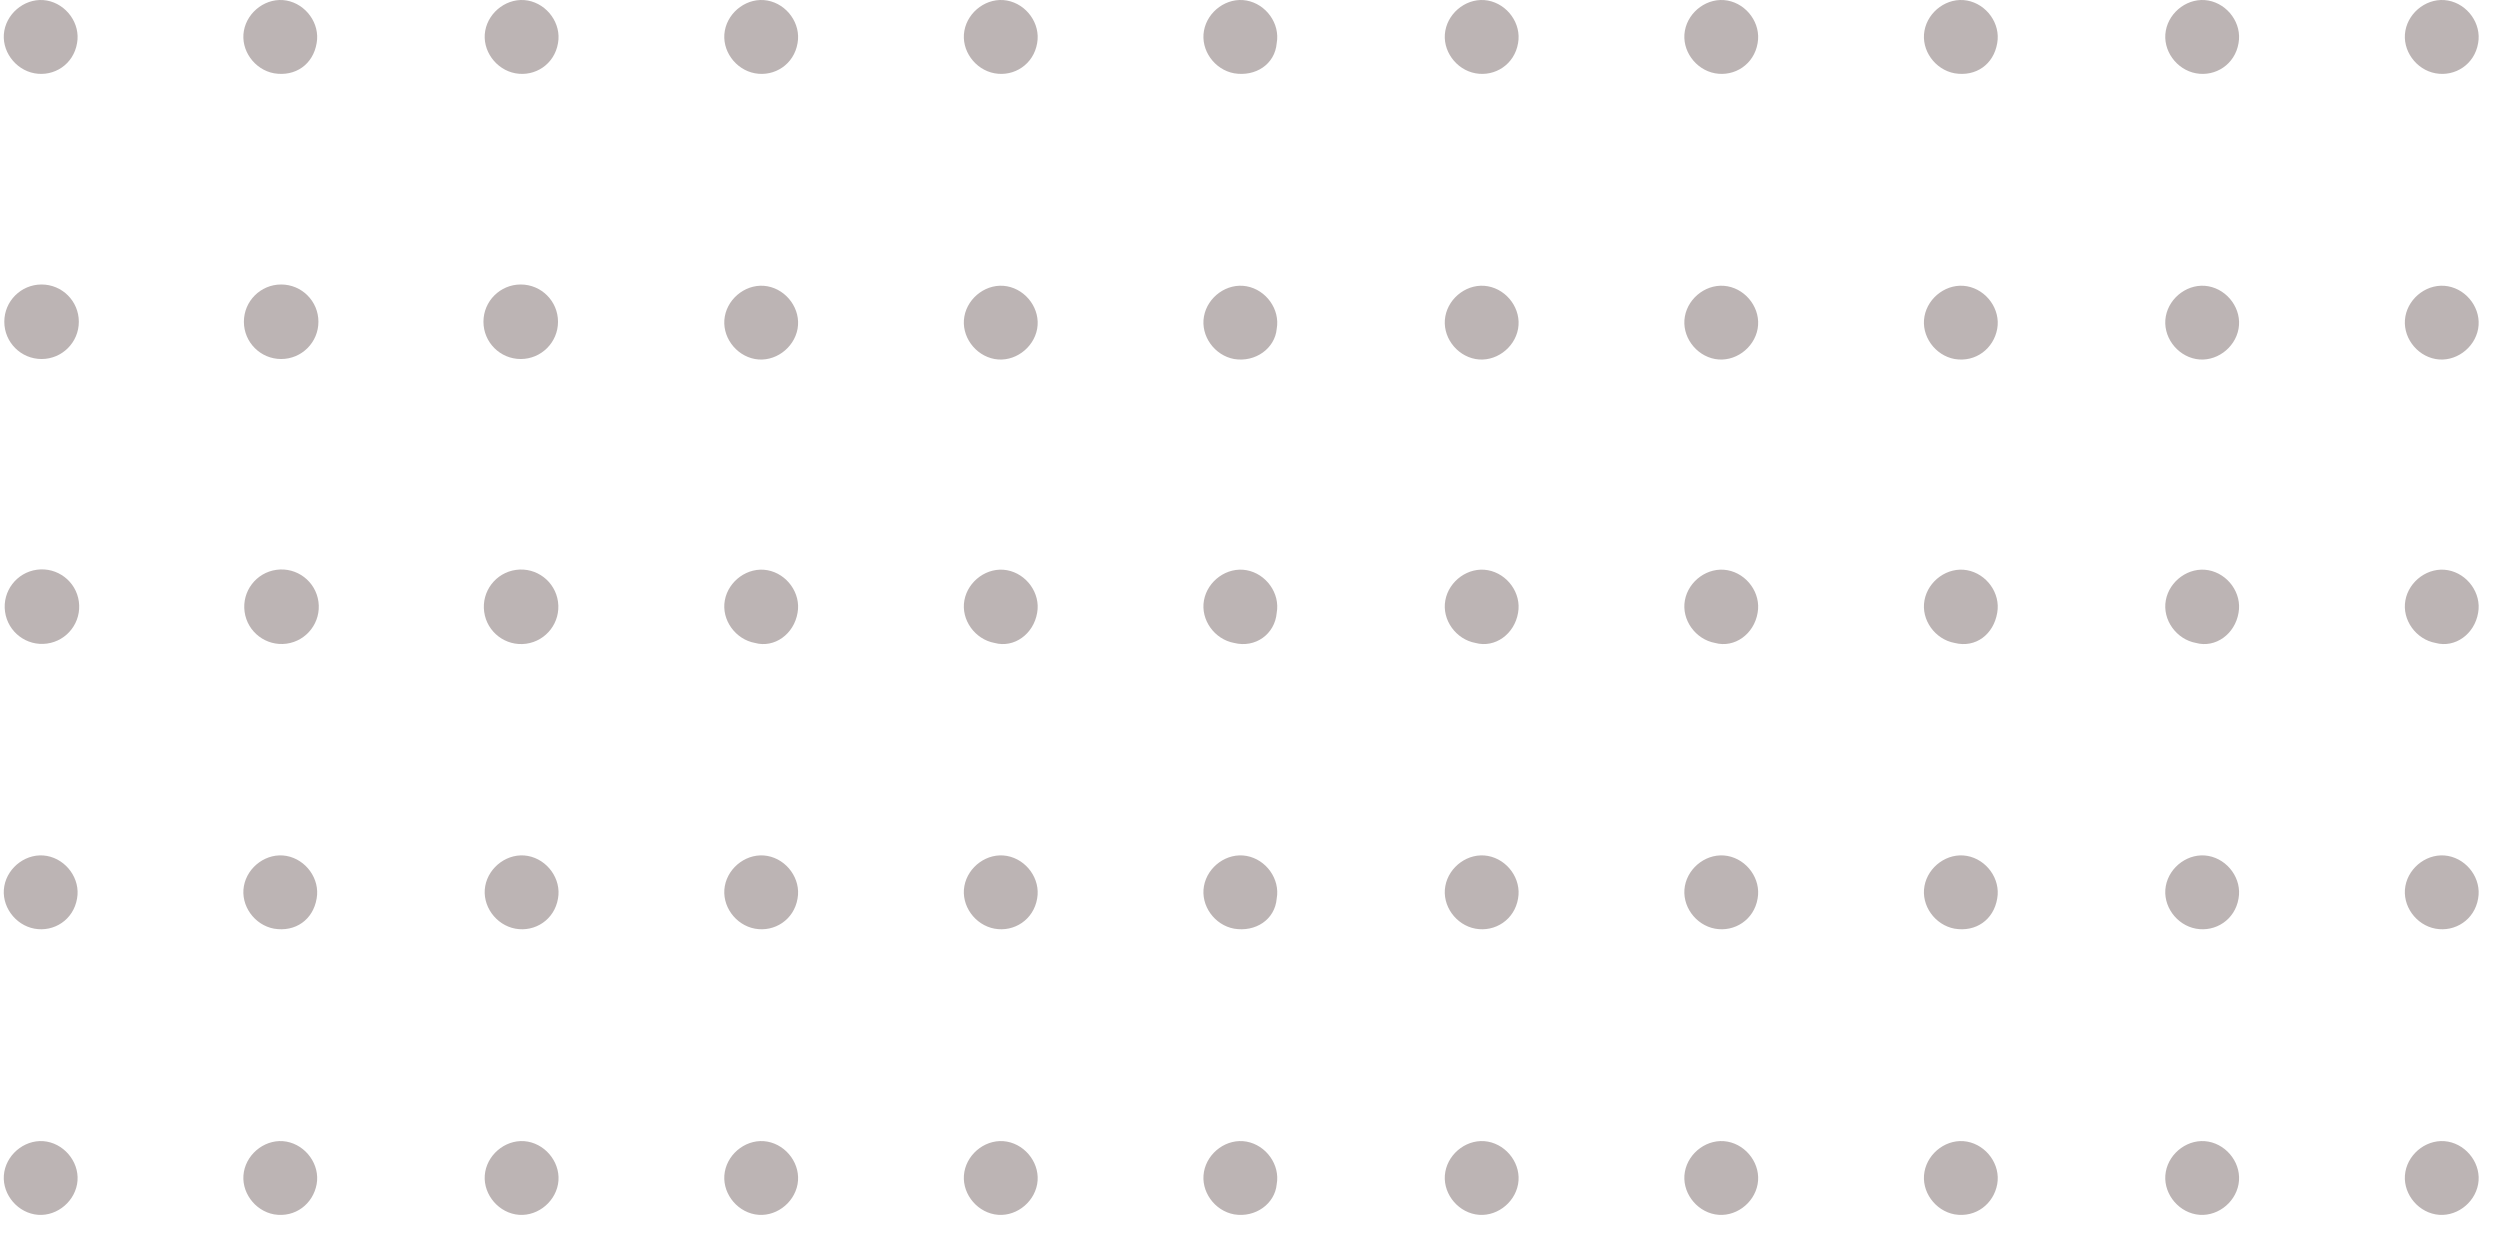 <svg xmlns="http://www.w3.org/2000/svg" width="79" height="39" viewBox="0 0 79 39" fill="none"><path d="M76.963 2.316C76.346 2.204 75.898 1.587 76.01 0.971C76.122 0.354 76.739 -0.095 77.356 0.017C77.972 0.129 78.421 0.746 78.309 1.363C78.197 2.036 77.58 2.429 76.963 2.316Z" fill="#BCB4B4"></path><path d="M76.963 11.345C76.346 11.233 75.898 10.616 76.01 9.999C76.122 9.382 76.739 8.934 77.356 9.046C77.972 9.158 78.421 9.775 78.309 10.392C78.197 11.008 77.58 11.457 76.963 11.345Z" fill="#BCB4B4"></path><path d="M76.963 20.317C76.346 20.205 75.898 19.588 76.01 18.972C76.122 18.355 76.739 17.906 77.356 18.018C77.972 18.13 78.421 18.747 78.309 19.364C78.197 20.037 77.58 20.486 76.963 20.317Z" fill="#BCB4B4"></path><path d="M76.963 29.346C76.346 29.234 75.898 28.617 76.01 28C76.122 27.383 76.739 26.935 77.356 27.047C77.972 27.159 78.421 27.776 78.309 28.393C78.197 29.066 77.58 29.458 76.963 29.346Z" fill="#BCB4B4"></path><path d="M76.963 38.374C76.346 38.262 75.898 37.645 76.01 37.029C76.122 36.412 76.739 35.963 77.356 36.075C77.972 36.188 78.421 36.804 78.309 37.421C78.197 38.038 77.58 38.487 76.963 38.374Z" fill="#BCB4B4"></path><path d="M69.393 2.316C68.776 2.204 68.327 1.587 68.439 0.971C68.551 0.354 69.168 -0.095 69.785 0.017C70.402 0.129 70.851 0.746 70.738 1.363C70.626 2.036 70.009 2.429 69.393 2.316Z" fill="#BCB4B4"></path><path d="M69.393 11.345C68.776 11.233 68.327 10.616 68.439 9.999C68.551 9.382 69.168 8.934 69.785 9.046C70.402 9.158 70.851 9.775 70.738 10.392C70.626 11.008 70.009 11.457 69.393 11.345Z" fill="#BCB4B4"></path><path d="M69.393 20.317C68.776 20.205 68.327 19.588 68.439 18.972C68.551 18.355 69.168 17.906 69.785 18.018C70.402 18.13 70.851 18.747 70.738 19.364C70.626 20.037 70.009 20.486 69.393 20.317Z" fill="#BCB4B4"></path><path d="M69.393 29.346C68.776 29.234 68.327 28.617 68.439 28C68.551 27.383 69.168 26.935 69.785 27.047C70.402 27.159 70.851 27.776 70.738 28.393C70.626 29.066 70.009 29.458 69.393 29.346Z" fill="#BCB4B4"></path><path d="M69.393 38.374C68.776 38.262 68.327 37.645 68.439 37.029C68.551 36.412 69.168 35.963 69.785 36.075C70.402 36.188 70.851 36.804 70.738 37.421C70.626 38.038 70.009 38.487 69.393 38.374Z" fill="#BCB4B4"></path><path d="M61.766 2.316C61.149 2.204 60.7 1.587 60.813 0.971C60.925 0.354 61.542 -0.095 62.158 0.017C62.775 0.129 63.224 0.746 63.112 1.363C63 2.036 62.439 2.429 61.766 2.316Z" fill="#BCB4B4"></path><path d="M61.766 11.345C61.149 11.233 60.7 10.616 60.813 9.999C60.925 9.382 61.542 8.934 62.158 9.046C62.775 9.158 63.224 9.775 63.112 10.392C63 11.008 62.439 11.457 61.766 11.345Z" fill="#BCB4B4"></path><path d="M61.766 20.317C61.149 20.205 60.7 19.588 60.813 18.972C60.925 18.355 61.542 17.906 62.158 18.018C62.775 18.13 63.224 18.747 63.112 19.364C63 20.037 62.439 20.486 61.766 20.317Z" fill="#BCB4B4"></path><path d="M61.766 29.346C61.149 29.234 60.7 28.617 60.813 28C60.925 27.383 61.542 26.935 62.158 27.047C62.775 27.159 63.224 27.776 63.112 28.393C63 29.066 62.439 29.458 61.766 29.346Z" fill="#BCB4B4"></path><path d="M61.766 38.374C61.149 38.262 60.7 37.645 60.813 37.029C60.925 36.412 61.542 35.963 62.158 36.075C62.775 36.188 63.224 36.804 63.112 37.421C63 38.038 62.439 38.487 61.766 38.374Z" fill="#BCB4B4"></path><path d="M54.195 2.316C53.579 2.204 53.13 1.587 53.242 0.971C53.354 0.354 53.971 -0.095 54.588 0.017C55.205 0.129 55.653 0.746 55.541 1.363C55.429 2.036 54.812 2.429 54.195 2.316Z" fill="#BCB4B4"></path><path d="M54.195 11.345C53.579 11.233 53.13 10.616 53.242 9.999C53.354 9.382 53.971 8.934 54.588 9.046C55.205 9.158 55.653 9.775 55.541 10.392C55.429 11.008 54.812 11.457 54.195 11.345Z" fill="#BCB4B4"></path><path d="M54.195 20.317C53.579 20.205 53.13 19.588 53.242 18.972C53.354 18.355 53.971 17.906 54.588 18.018C55.205 18.13 55.653 18.747 55.541 19.364C55.429 20.037 54.812 20.486 54.195 20.317Z" fill="#BCB4B4"></path><path d="M54.195 29.346C53.579 29.234 53.13 28.617 53.242 28C53.354 27.383 53.971 26.935 54.588 27.047C55.205 27.159 55.653 27.776 55.541 28.393C55.429 29.066 54.812 29.458 54.195 29.346Z" fill="#BCB4B4"></path><path d="M54.195 38.374C53.579 38.262 53.13 37.645 53.242 37.029C53.354 36.412 53.971 35.963 54.588 36.075C55.205 36.188 55.653 36.804 55.541 37.421C55.429 38.038 54.812 38.487 54.195 38.374Z" fill="#BCB4B4"></path><path d="M46.625 2.316C46.008 2.204 45.559 1.587 45.672 0.971C45.784 0.354 46.401 -0.095 47.017 0.017C47.634 0.129 48.083 0.746 47.971 1.363C47.859 2.036 47.242 2.429 46.625 2.316Z" fill="#BCB4B4"></path><path d="M46.625 11.345C46.008 11.233 45.559 10.616 45.672 9.999C45.784 9.382 46.401 8.934 47.017 9.046C47.634 9.158 48.083 9.775 47.971 10.392C47.859 11.008 47.242 11.457 46.625 11.345Z" fill="#BCB4B4"></path><path d="M46.625 20.317C46.008 20.205 45.559 19.588 45.672 18.972C45.784 18.355 46.401 17.906 47.017 18.018C47.634 18.13 48.083 18.747 47.971 19.364C47.859 20.037 47.242 20.486 46.625 20.317Z" fill="#BCB4B4"></path><path d="M46.625 29.346C46.008 29.234 45.559 28.617 45.672 28C45.784 27.383 46.401 26.935 47.017 27.047C47.634 27.159 48.083 27.776 47.971 28.393C47.859 29.066 47.242 29.458 46.625 29.346Z" fill="#BCB4B4"></path><path d="M46.625 38.374C46.008 38.262 45.559 37.645 45.672 37.029C45.784 36.412 46.401 35.963 47.017 36.075C47.634 36.188 48.083 36.804 47.971 37.421C47.859 38.038 47.242 38.487 46.625 38.374Z" fill="#BCB4B4"></path><path d="M38.998 2.316C38.381 2.204 37.933 1.587 38.045 0.971C38.157 0.354 38.774 -0.095 39.391 0.017C40.008 0.129 40.456 0.746 40.344 1.363C40.288 2.036 39.671 2.429 38.998 2.316Z" fill="#BCB4B4"></path><path d="M38.998 11.345C38.381 11.233 37.933 10.616 38.045 9.999C38.157 9.382 38.774 8.934 39.391 9.046C40.008 9.158 40.456 9.775 40.344 10.392C40.288 11.008 39.671 11.457 38.998 11.345Z" fill="#BCB4B4"></path><path d="M38.998 20.317C38.381 20.205 37.933 19.588 38.045 18.972C38.157 18.355 38.774 17.906 39.391 18.018C40.008 18.13 40.456 18.747 40.344 19.364C40.288 20.037 39.671 20.486 38.998 20.317Z" fill="#BCB4B4"></path><path d="M38.998 29.346C38.381 29.234 37.933 28.617 38.045 28C38.157 27.383 38.774 26.935 39.391 27.047C40.008 27.159 40.456 27.776 40.344 28.393C40.288 29.066 39.671 29.458 38.998 29.346Z" fill="#BCB4B4"></path><path d="M38.998 38.374C38.381 38.262 37.933 37.645 38.045 37.029C38.157 36.412 38.774 35.963 39.391 36.075C40.008 36.188 40.456 36.804 40.344 37.421C40.288 38.038 39.671 38.487 38.998 38.374Z" fill="#BCB4B4"></path><path d="M31.428 2.316C30.811 2.204 30.362 1.587 30.474 0.971C30.587 0.354 31.203 -0.095 31.82 0.017C32.437 0.129 32.886 0.746 32.774 1.363C32.661 2.036 32.045 2.429 31.428 2.316Z" fill="#BCB4B4"></path><path d="M31.428 11.345C30.811 11.233 30.362 10.616 30.474 9.999C30.587 9.382 31.203 8.934 31.82 9.046C32.437 9.158 32.886 9.775 32.774 10.392C32.661 11.008 32.045 11.457 31.428 11.345Z" fill="#BCB4B4"></path><path d="M31.428 20.317C30.811 20.205 30.362 19.588 30.474 18.972C30.587 18.355 31.203 17.906 31.82 18.018C32.437 18.13 32.886 18.747 32.774 19.364C32.661 20.037 32.045 20.486 31.428 20.317Z" fill="#BCB4B4"></path><path d="M31.428 29.346C30.811 29.234 30.362 28.617 30.474 28C30.587 27.383 31.203 26.935 31.82 27.047C32.437 27.159 32.886 27.776 32.774 28.393C32.661 29.066 32.045 29.458 31.428 29.346Z" fill="#BCB4B4"></path><path d="M31.428 38.374C30.811 38.262 30.362 37.645 30.474 37.029C30.587 36.412 31.203 35.963 31.82 36.075C32.437 36.188 32.886 36.804 32.774 37.421C32.661 38.038 32.045 38.487 31.428 38.374Z" fill="#BCB4B4"></path><path d="M23.857 2.316C23.24 2.204 22.792 1.587 22.904 0.971C23.016 0.354 23.633 -0.095 24.25 0.017C24.867 0.129 25.315 0.746 25.203 1.363C25.091 2.036 24.474 2.429 23.857 2.316Z" fill="#BCB4B4"></path><path d="M23.857 11.345C23.24 11.233 22.792 10.616 22.904 9.999C23.016 9.382 23.633 8.934 24.25 9.046C24.867 9.158 25.315 9.775 25.203 10.392C25.091 11.008 24.474 11.457 23.857 11.345Z" fill="#BCB4B4"></path><path d="M23.857 20.317C23.24 20.205 22.792 19.588 22.904 18.972C23.016 18.355 23.633 17.906 24.25 18.018C24.867 18.13 25.315 18.747 25.203 19.364C25.091 20.037 24.474 20.486 23.857 20.317Z" fill="#BCB4B4"></path><path d="M23.857 29.346C23.24 29.234 22.792 28.617 22.904 28C23.016 27.383 23.633 26.935 24.25 27.047C24.867 27.159 25.315 27.776 25.203 28.393C25.091 29.066 24.474 29.458 23.857 29.346Z" fill="#BCB4B4"></path><path d="M23.857 38.374C23.24 38.262 22.792 37.645 22.904 37.029C23.016 36.412 23.633 35.963 24.25 36.075C24.867 36.188 25.315 36.804 25.203 37.421C25.091 38.038 24.474 38.487 23.857 38.374Z" fill="#BCB4B4"></path><path d="M16.287 2.316C15.67 2.204 15.221 1.587 15.333 0.971C15.445 0.354 16.062 -0.095 16.679 0.017C17.296 0.129 17.745 0.746 17.633 1.363C17.52 2.036 16.904 2.429 16.287 2.316Z" fill="#BCB4B4"></path><path d="M15.277 10.167C15.277 10.818 15.805 11.345 16.455 11.345C17.105 11.345 17.633 10.818 17.633 10.167C17.633 9.517 17.105 8.99 16.455 8.99C15.805 8.99 15.277 9.517 15.277 10.167Z" fill="#BCB4B4"></path><path d="M15.3 19.334C15.387 19.978 15.981 20.43 16.625 20.342C17.27 20.254 17.721 19.66 17.633 19.016C17.545 18.372 16.952 17.92 16.307 18.008C15.663 18.096 15.212 18.69 15.3 19.334Z" fill="#BCB4B4"></path><path d="M16.287 29.346C15.67 29.234 15.221 28.617 15.333 28C15.445 27.383 16.062 26.935 16.679 27.047C17.296 27.159 17.745 27.776 17.633 28.393C17.52 29.066 16.904 29.458 16.287 29.346Z" fill="#BCB4B4"></path><path d="M16.287 38.374C15.67 38.262 15.221 37.645 15.333 37.029C15.445 36.412 16.062 35.963 16.679 36.075C17.296 36.188 17.745 36.804 17.633 37.421C17.52 38.038 16.904 38.487 16.287 38.374Z" fill="#BCB4B4"></path><path d="M8.66 2.316C8.043 2.204 7.595 1.587 7.707 0.971C7.819 0.354 8.436 -0.095 9.053 0.017C9.669 0.129 10.118 0.746 10.006 1.363C9.894 2.036 9.333 2.429 8.66 2.316Z" fill="#BCB4B4"></path><path d="M7.707 10.167C7.707 10.818 8.234 11.345 8.884 11.345C9.535 11.345 10.062 10.818 10.062 10.167C10.062 9.517 9.535 8.99 8.884 8.99C8.234 8.99 7.707 9.517 7.707 10.167Z" fill="#BCB4B4"></path><path d="M7.729 19.332C7.817 19.976 8.411 20.427 9.055 20.34C9.699 20.252 10.151 19.658 10.063 19.014C9.975 18.369 9.381 17.918 8.737 18.006C8.093 18.094 7.641 18.687 7.729 19.332Z" fill="#BCB4B4"></path><path d="M8.66 29.346C8.043 29.234 7.595 28.617 7.707 28C7.819 27.383 8.436 26.935 9.053 27.047C9.669 27.159 10.118 27.776 10.006 28.393C9.894 29.066 9.333 29.458 8.66 29.346Z" fill="#BCB4B4"></path><path d="M8.66 38.374C8.043 38.262 7.595 37.645 7.707 37.029C7.819 36.412 8.436 35.963 9.053 36.075C9.669 36.188 10.118 36.804 10.006 37.421C9.894 38.038 9.333 38.487 8.66 38.374Z" fill="#BCB4B4"></path><path d="M1.09 2.316C0.473 2.204 0.024 1.587 0.136 0.971C0.248 0.354 0.865 -0.095 1.482 0.017C2.099 0.129 2.548 0.746 2.435 1.363C2.323 2.036 1.706 2.429 1.09 2.316Z" fill="#BCB4B4"></path><path d="M0.136 10.167C0.136 10.818 0.663 11.345 1.314 11.345C1.964 11.345 2.491 10.818 2.491 10.167C2.491 9.517 1.964 8.99 1.314 8.99C0.663 8.99 0.136 9.517 0.136 10.167Z" fill="#BCB4B4"></path><path d="M0.159 19.329C0.247 19.974 0.84 20.425 1.485 20.337C2.129 20.249 2.58 19.656 2.492 19.011C2.405 18.367 1.811 17.916 1.167 18.003C0.522 18.091 0.071 18.685 0.159 19.329Z" fill="#BCB4B4"></path><path d="M1.09 29.346C0.473 29.234 0.024 28.617 0.136 28C0.248 27.383 0.865 26.935 1.482 27.047C2.099 27.159 2.548 27.776 2.435 28.393C2.323 29.066 1.706 29.458 1.09 29.346Z" fill="#BCB4B4"></path><path d="M1.09 38.374C0.473 38.262 0.024 37.645 0.136 37.029C0.248 36.412 0.865 35.963 1.482 36.075C2.099 36.188 2.548 36.804 2.435 37.421C2.323 38.038 1.706 38.487 1.09 38.374Z" fill="#BCB4B4"></path></svg>